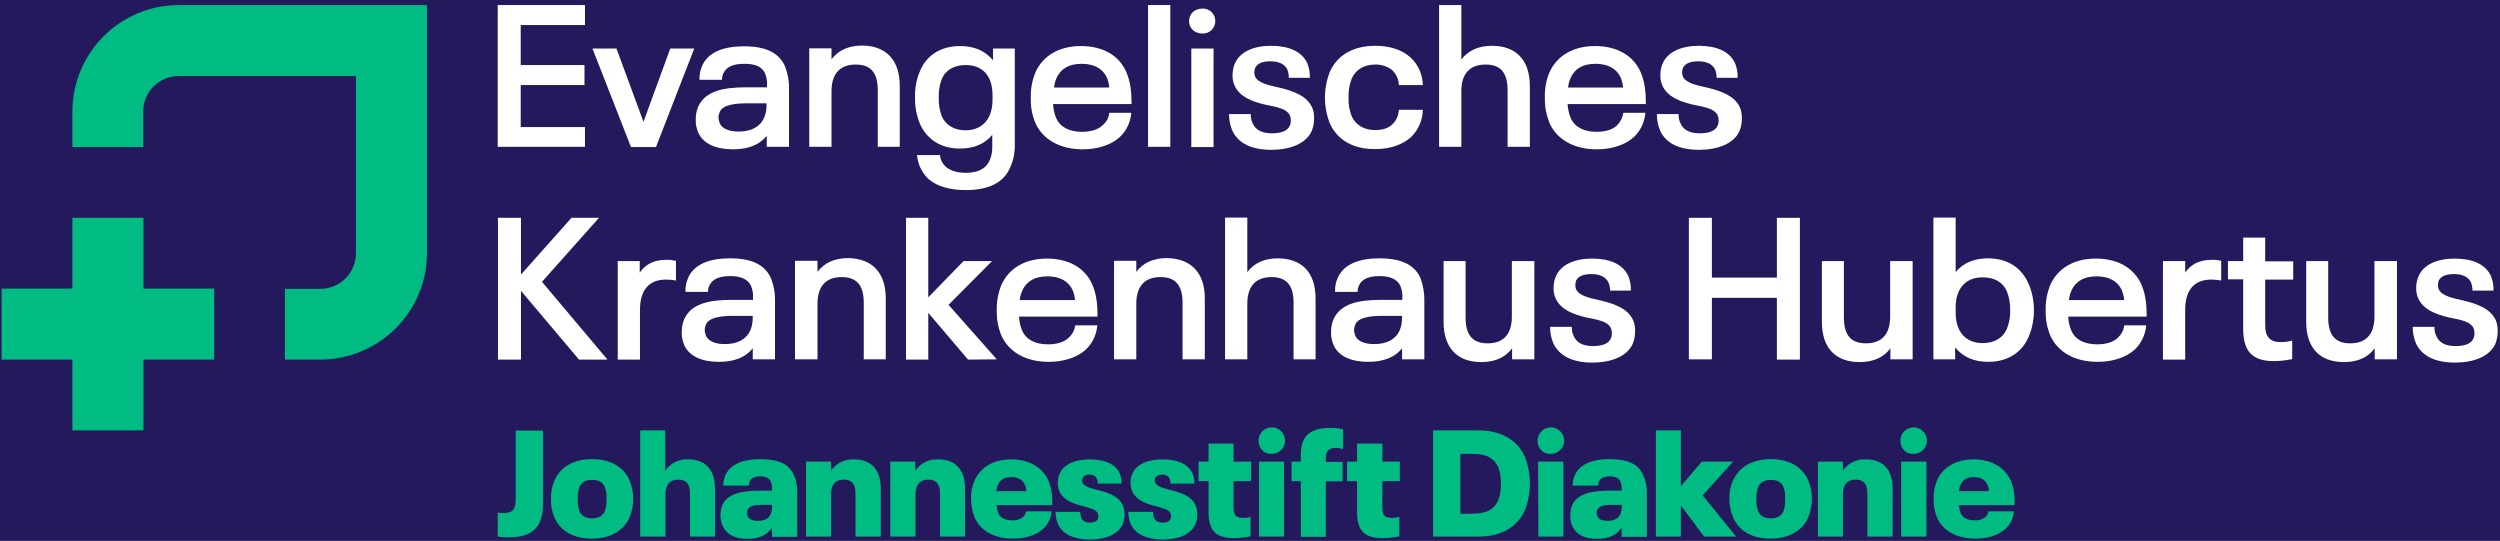 <?xml version="1.0" encoding="UTF-8" standalone="no"?>
<svg xmlns:dc="http://purl.org/dc/elements/1.1/" xmlns:cc="http://creativecommons.org/ns#" xmlns:rdf="http://www.w3.org/1999/02/22-rdf-syntax-ns#" xmlns:svg="http://www.w3.org/2000/svg" xmlns="http://www.w3.org/2000/svg" xmlns:sodipodi="http://sodipodi.sourceforge.net/DTD/sodipodi-0.dtd" xmlns:inkscape="http://www.inkscape.org/namespaces/inkscape" version="1.1" id="Ebene_1" x="0px" y="0px" viewBox="0 0 999.87 216.283" xml:space="preserve" sodipodi:docname="MEDIZIN_EvKHHubertus_GreenWhiteNightblue_RGB.svg" width="999.87" height="216.283" inkscape:version="0.92.4 (5da689c313, 2019-01-14)"><rect x="0" y="0" width="999.87" height="216.283" fill="#808080" stroke="none"/><defs id="defs3915">
	
	
	
	
	
	
	
	
	
	
	
	
	
	
	
	
	
	
	
	
	

	
	
	
	

	
	
</defs>
<style type="text/css" id="style3816">
	.st0{fill:#24195D;}
	.st1{fill:#FFFFFF;}
	.st2{fill:#00BC82;}
</style>
<title id="title3818">MEDIZIN_AmbLungenzentren_GreenWhiteNightblue_RGB</title>














































<style id="style438" type="text/css">
	.st0{fill:#24195D;}
	.st1{fill:#00BC82;}
	.st2{fill:#FFFFFF;}
</style><style id="style1057" type="text/css">
	.st0{fill:#24195D;}
	.st1{fill:#FFFFFF;}
	.st2{fill:#00BC82;}
</style><style id="style5174" type="text/css">
	.st0{fill:#24195D;}
	.st1{fill:#00BC82;}
	.st2{fill:#FFFFFF;}
</style><style id="style5521" type="text/css">
	.st0{fill:#24195D;}
	.st1{fill:#FFFFFF;}
	.st2{fill:#00BC82;}
</style><g id="g5815" transform="translate(160.257,75.066)"><rect id="rect5525" height="216.283" width="999.87" class="st0" x="-160.258" y="-75.059" style="fill:#24195d;stroke-width:0.704"></rect><path id="path5527" d="m 38.803,-73.047 h 34.9 v 8 h -25.7 v 16 h 25.5 v 8 h -25.5 v 16.8 h 25.7 v 7.9 h -34.9 z" class="st1" inkscape:connector-curvature="0" style="fill:#ffffff"></path><path id="path5529" d="m 76.703,-55.647 h 9.6 l 10.8,29.3 10.7,-29.3 h 9.6 l -15.3,39.4 h -10 z" class="st1" inkscape:connector-curvature="0" style="fill:#ffffff"></path><path id="path5531" d="m 155.303,-39.347 v 23 h -8.9 v -4.4 c -2.7,3.4 -7.1,5.4 -13.5,5.4 -6.8,0 -11.9,-2.2 -13.9,-6.7 -0.7,-1.7 -1.1,-3.5 -1,-5.3 0,-1.8 0.3,-3.5 1,-5.1 2.9,-6.3 10.1,-7.7 19.3,-7.7 h 8.2 v -1 c 0.1,-1.6 -0.2,-3.1 -0.8,-4.6 -1.2,-2.7 -4,-3.8 -8.2,-3.8 -4.2,0 -7.1,1 -8.4,3.7 -0.4,0.8 -0.6,1.7 -0.6,2.7 h -9 c -0.1,-2 0.3,-3.9 1.1,-5.7 2.5,-5.5 8.7,-7.7 16.7,-7.7 8.6,0 14,2.5 16.4,8 1.1,2.8 1.7,6 1.6,9.2 z m -9,6.1 v -0.5 h -7.6 c -5.1,0 -9.8,0.6 -11.1,3.4 -0.3,0.7 -0.5,1.5 -0.5,2.2 0,0.8 0.2,1.6 0.5,2.4 1.1,2.4 4.2,3.3 7.5,3.3 5.1,0 8.6,-1.9 10.2,-5.4 0.7,-1.7 1.1,-3.5 1,-5.4 z" class="st1" inkscape:connector-curvature="0" style="fill:#ffffff"></path><path id="path5533" d="m 199.603,-40.647 v 24.3 h -8.8 v -22.6 c 0,-7.2 -2.9,-10.3 -8.8,-10.3 -6.3,0 -9.7,3.6 -9.7,10.7 v 22.2 h -8.9 v -39.4 h 8.9 v 4.4 c 2.7,-3.6 6.8,-5.5 12.3,-5.5 9.4,0.1 15,5.6 15,16.2 z" class="st1" inkscape:connector-curvature="0" style="fill:#ffffff"></path><path id="path5535" d="m 245.603,-55.647 v 38.1 c 0.1,3.3 -0.5,6.6 -1.9,9.6 -2.6,6 -8.7,8.9 -17.6,8.9 -6.4,0 -11.6,-1.4 -15.1,-4.5 -2.6,-2.5 -4.2,-5.9 -4.5,-9.5 h 9.2 c 0.1,1.8 1,3.5 2.3,4.7 1.8,1.5 4.5,2.4 8,2.4 4.9,0 8.2,-1.7 9.6,-5.1 0.7,-1.6 1,-3.4 1,-5.1 v -5 c -3,3.7 -7.5,5.5 -12.9,5.5 -7.8,0 -13.2,-3.7 -16,-9.8 -1.4,-3.4 -2.1,-7 -2,-10.7 -0.1,-3.7 0.6,-7.4 2.1,-10.8 2.7,-6.1 8.2,-9.7 16,-9.7 5.5,0 10,1.9 13.1,5.7 v -4.7 z m -8.9,20.5 v -1.9 c 0,-7.8 -4.1,-12 -10.7,-12 -4.5,0 -8,1.8 -9.6,5.6 -0.9,2.4 -1.3,4.9 -1.2,7.4 -0.1,2.5 0.3,5.1 1.2,7.5 1.7,3.7 5.1,5.6 9.6,5.6 6.6,-0.1 10.7,-4.5 10.7,-12.2 z" class="st1" inkscape:connector-curvature="0" style="fill:#ffffff"></path><path id="path5537" d="m 283.403,-29.947 h 8.8 c -0.3,3.7 -1.9,7.2 -4.7,9.8 -3.5,3.1 -8.8,4.8 -14.7,4.8 -9.2,0 -15.9,-3.9 -18.9,-10.4 -1.4,-3.2 -2,-6.7 -1.9,-10.3 -0.1,-3.5 0.6,-7 1.9,-10.2 3,-6.5 9.3,-10.4 18.2,-10.4 8.9,0 15.3,3.9 18.1,10.4 1.6,3.8 2.1,7.5 2.1,12.8 h -31.4 c 0.1,1.9 0.5,3.8 1.2,5.5 1.6,3.7 5.2,5.6 10.4,5.6 3.3,0 6.3,-0.8 8.1,-2.5 1.7,-1.4 2.6,-3.2 2.8,-5.1 z m -21.1,-13.9 c -0.5,1.2 -0.9,2.5 -1,3.8 h 22.1 c -0.1,-1.4 -0.5,-2.8 -1,-4.1 -1.7,-3.5 -5.1,-5.4 -10,-5.4 -5.1,0 -8.4,1.9 -10.1,5.7 z" class="st1" inkscape:connector-curvature="0" style="fill:#ffffff"></path><path id="path5539" d="m 298.903,-73.047 h 8.9 v 56.7 h -8.9 z" class="st1" inkscape:connector-curvature="0" style="fill:#ffffff"></path><path id="path5541" d="m 315.303,-66.547 c 0,-3 2.2,-5.1 5.5,-5.1 2.8,0 5,2.2 5,5 0,2.8 -2.2,5 -5,5 -3.3,0 -5.5,-2.1 -5.5,-4.9 z m 0.9,10.9 h 8.9 v 39.4 h -8.9 z" class="st1" inkscape:connector-curvature="0" style="fill:#ffffff"></path><path id="path5543" d="m 332.603,-22.847 c -0.9,-2.1 -1.3,-4.3 -1.3,-6.6 h 8.7 c -0.1,1.3 0.2,2.6 0.8,3.8 1.1,2.5 3.6,3.9 7.6,3.9 3.6,0 6.3,-0.9 7.2,-3.1 0.3,-0.6 0.4,-1.3 0.4,-2 0,-0.7 -0.1,-1.4 -0.4,-2.1 -1.2,-2.5 -4.4,-3.2 -10,-4.3 -5.1,-1.2 -10.1,-3.1 -12.1,-7.6 -0.6,-1.4 -0.9,-2.9 -0.8,-4.3 0,-1.6 0.3,-3.2 1,-4.7 2,-4.5 7.4,-6.9 14.4,-6.9 7,0 12.3,2.2 14.5,7 0.7,1.8 1.1,3.8 1,5.8 h -8.4 c 0,-1.1 -0.2,-2.3 -0.6,-3.3 -1,-2.2 -3.5,-3.3 -6.7,-3.3 -3.2,0 -5.3,0.8 -6.2,2.7 -0.2,0.6 -0.3,1.2 -0.3,1.8 0,0.6 0.1,1.1 0.3,1.6 1.3,2.7 5.6,3.5 10,4.5 5.7,1.4 10.7,3.3 12.8,7.8 0.6,1.4 0.9,2.9 0.8,4.4 0,1.8 -0.3,3.6 -1,5.2 -2.3,5 -8.7,7.4 -16.1,7.4 -7.8,0 -13.2,-2.5 -15.6,-7.7 z" class="st1" inkscape:connector-curvature="0" style="fill:#ffffff"></path><path id="path5545" d="m 371.603,-25.747 c -2.6,-6.6 -2.6,-13.9 0,-20.6 3,-6.7 9.4,-10.4 18.2,-10.4 5.9,0 10.7,1.6 14.1,4.7 3.1,2.8 4.8,6.8 4.9,11 h -9.6 c -0.1,-2.3 -1,-4.4 -2.7,-6 -1.9,-1.5 -4.4,-2.3 -6.8,-2.2 -4.4,0 -7.7,2 -9.3,5.5 -1,2.5 -1.4,5.1 -1.3,7.7 -0.1,2.6 0.3,5.2 1.3,7.6 1.6,3.4 4.9,5.4 9.3,5.4 2.9,0 5.3,-0.7 6.8,-2.2 1.7,-1.5 2.6,-3.7 2.7,-5.9 h 9.6 c -0.1,4.2 -1.8,8.1 -4.8,11 -3.5,3 -8.3,4.7 -14.2,4.7 -8.8,0.1 -15.2,-3.6 -18.2,-10.3 z" class="st1" inkscape:connector-curvature="0" style="fill:#ffffff"></path><path id="path5547" d="m 451.603,-40.647 v 24.3 h -8.9 v -22.6 c 0,-7.2 -2.9,-10.3 -8.8,-10.3 -6.3,0 -9.7,3.6 -9.7,10.7 v 22.2 h -8.9 v -56.7 h 8.9 v 21.8 c 2.7,-3.6 6.8,-5.5 12.3,-5.5 9.4,0 15.1,5.5 15.1,16.1 z" class="st1" inkscape:connector-curvature="0" style="fill:#ffffff"></path><path id="path5549" d="m 489.003,-29.947 h 8.8 c -0.3,3.7 -1.9,7.2 -4.7,9.8 -3.5,3.1 -8.8,4.8 -14.7,4.8 -9.2,0 -15.9,-3.9 -18.9,-10.4 -1.3,-3.3 -2,-6.7 -1.9,-10.3 -0.1,-3.5 0.5,-7 1.9,-10.2 3,-6.5 9.3,-10.4 18.2,-10.4 8.9,0 15.3,3.9 18.2,10.4 1.6,3.8 2.1,7.5 2.1,12.8 h -31.3 c 0.1,1.9 0.5,3.8 1.2,5.5 1.6,3.7 5.2,5.6 10.4,5.6 3.3,0 6.3,-0.8 8.1,-2.5 1.4,-1.4 2.3,-3.2 2.6,-5.1 z m -21.1,-13.9 c -0.6,1.2 -0.9,2.5 -1,3.8 h 22 c -0.1,-1.4 -0.5,-2.8 -1,-4.1 -1.7,-3.5 -5.1,-5.4 -10,-5.4 -5,0 -8.4,1.9 -10,5.7 z" class="st1" inkscape:connector-curvature="0" style="fill:#ffffff"></path><path id="path5551" d="m 503.703,-22.847 c -0.9,-2.1 -1.3,-4.3 -1.3,-6.6 h 8.7 c -0.1,1.3 0.2,2.6 0.8,3.8 1.1,2.5 3.6,3.9 7.6,3.9 3.6,0 6.3,-0.9 7.2,-3.1 0.3,-0.6 0.4,-1.3 0.4,-2 0,-0.7 -0.1,-1.4 -0.4,-2.1 -1.2,-2.5 -4.4,-3.2 -10,-4.3 -5.1,-1.2 -10.1,-3.1 -12.1,-7.6 -0.6,-1.4 -0.9,-2.9 -0.8,-4.3 0,-1.6 0.3,-3.2 1,-4.7 2,-4.5 7.4,-6.9 14.4,-6.9 7,0 12.3,2.2 14.5,7 0.7,1.8 1.1,3.8 1,5.8 h -8.4 c 0,-1.1 -0.2,-2.3 -0.6,-3.3 -1,-2.2 -3.5,-3.3 -6.7,-3.3 -3.2,0 -5.3,0.8 -6.2,2.7 -0.2,0.6 -0.3,1.2 -0.3,1.8 0,0.6 0.1,1.1 0.3,1.6 1.3,2.7 5.6,3.5 10,4.5 5.7,1.4 10.7,3.3 12.8,7.8 0.6,1.4 0.8,2.9 0.8,4.4 0,1.8 -0.3,3.6 -1,5.2 -2.3,5 -8.7,7.4 -16.1,7.4 -7.8,0 -13.3,-2.5 -15.6,-7.7 z" class="st1" inkscape:connector-curvature="0" style="fill:#ffffff"></path><path id="path5553" d="m 71.303,68.753 -23.2,-27.5 v 27.5 h -9.2 v -56.7 h 9.2 v 22.7 l 20.2,-22.7 h 11 l -22.8,25.6 26.2,31.1 z" class="st1" inkscape:connector-curvature="0" style="fill:#ffffff"></path><path id="path5555" d="m 110.103,29.253 v 7.9 c -1.3,-0.3 -2.7,-0.4 -4,-0.4 -6.9,0 -10.4,4.3 -10.4,12.1 v 19.9 h -8.9 v -39.4 h 8.8 v 4.6 c 2.1,-3.1 5.5,-5.1 10.4,-5.1 1.4,-0.1 2.7,0.1 4.1,0.4 z" class="st1" inkscape:connector-curvature="0" style="fill:#ffffff"></path><path id="path5557" d="m 149.703,45.653 v 23 h -8.9 v -4.4 c -2.7,3.4 -7.1,5.4 -13.5,5.4 -6.8,0 -11.9,-2.2 -13.9,-6.7 -0.7,-1.7 -1.1,-3.5 -1,-5.3 0,-1.8 0.3,-3.5 1,-5.1 2.9,-6.3 10.1,-7.7 19.3,-7.7 h 8.2 v -1 c 0.1,-1.6 -0.2,-3.1 -0.8,-4.6 -1.2,-2.6 -4,-3.9 -8.2,-3.9 -4.2,0 -7.1,1 -8.4,3.7 -0.4,0.8 -0.6,1.7 -0.6,2.6 h -9 c -0.1,-2 0.3,-3.9 1.1,-5.7 2.5,-5.5 8.7,-7.7 16.7,-7.7 8.6,0 14,2.5 16.4,8 1.2,3.1 1.7,6.2 1.6,9.4 z m -8.9,6.1 v -0.5 h -7.6 c -5.1,0 -9.8,0.6 -11.1,3.4 -0.3,0.7 -0.5,1.5 -0.5,2.2 0,0.8 0.2,1.6 0.5,2.4 1.1,2.4 4.2,3.3 7.5,3.3 5.1,0 8.6,-1.9 10.2,-5.4 0.7,-1.6 1,-3.5 1,-5.4 z" class="st1" inkscape:connector-curvature="0" style="fill:#ffffff"></path><path id="path5559" d="m 194.003,44.353 v 24.3 h -8.8 v -22.6 c 0,-7.1 -2.9,-10.3 -8.8,-10.3 -6.3,0 -9.7,3.6 -9.7,10.7 v 22.2 h -9 v -39.4 h 9 v 4.4 c 2.7,-3.6 6.8,-5.5 12.3,-5.5 9.4,0.2 15,5.6 15,16.2 z" class="st1" inkscape:connector-curvature="0" style="fill:#ffffff"></path><path id="path5561" d="m 226.903,68.753 -15.9,-18.7 v 18.7 h -8.9 v -56.7 h 8.9 v 31.8 l 14.1,-14.5 h 11.4 l -17.4,17.5 19.3,21.8 z" class="st1" inkscape:connector-curvature="0" style="fill:#ffffff"></path><path id="path5563" d="m 269.803,55.053 h 8.8 c -0.3,3.7 -1.9,7.2 -4.7,9.8 -3.5,3.1 -8.8,4.8 -14.7,4.8 -9.2,0 -15.9,-3.9 -18.9,-10.4 -1.4,-3.3 -2,-6.8 -1.9,-10.3 -0.1,-3.5 0.6,-7 1.9,-10.2 3,-6.5 9.3,-10.4 18.2,-10.4 8.9,0 15.3,3.9 18.1,10.4 1.6,3.8 2.1,7.5 2.1,12.8 h -31.4 c 0.1,1.9 0.5,3.8 1.2,5.5 1.6,3.7 5.2,5.6 10.4,5.6 3.3,0 6.3,-0.8 8.1,-2.5 1.6,-1.4 2.5,-3.2 2.8,-5.1 z m -21.2,-13.9 c -0.5,1.2 -0.9,2.5 -1,3.8 h 22.1 c -0.1,-1.4 -0.5,-2.8 -1,-4.1 -1.7,-3.5 -5.1,-5.4 -10,-5.4 -5,0 -8.4,1.9 -10.1,5.7 z" class="st1" inkscape:connector-curvature="0" style="fill:#ffffff"></path><path id="path5565" d="m 321.603,44.353 v 24.3 h -8.9 v -22.6 c 0,-7.1 -2.9,-10.3 -8.8,-10.3 -6.3,0 -9.7,3.6 -9.7,10.7 v 22.2 h -8.9 v -39.4 h 8.9 v 4.4 c 2.7,-3.6 6.8,-5.5 12.3,-5.5 9.4,0.2 15.1,5.6 15.1,16.2 z" class="st1" inkscape:connector-curvature="0" style="fill:#ffffff"></path><path id="path5567" d="m 365.903,44.353 v 24.3 h -8.8 v -22.6 c 0,-7.1 -2.9,-10.3 -8.8,-10.3 -6.3,0 -9.7,3.6 -9.7,10.7 v 22.2 h -8.9 v -56.7 h 8.9 v 21.8 c 2.7,-3.6 6.8,-5.5 12.3,-5.5 9.4,0.1 15,5.5 15,16.1 z" class="st1" inkscape:connector-curvature="0" style="fill:#ffffff"></path><path id="path5569" d="m 409.403,45.653 v 23 h -8.9 v -4.4 c -2.7,3.4 -7.2,5.4 -13.5,5.4 -6.8,0 -11.9,-2.2 -13.9,-6.7 -0.7,-1.7 -1.1,-3.5 -1,-5.3 0,-1.8 0.3,-3.5 1,-5.1 2.9,-6.3 10.1,-7.7 19.3,-7.7 h 8.2 v -1 c 0.1,-1.6 -0.2,-3.1 -0.8,-4.6 -1.2,-2.6 -4,-3.9 -8.2,-3.9 -4.2,0 -7.1,1 -8.3,3.7 -0.4,0.8 -0.6,1.7 -0.6,2.6 h -9 c -0.1,-2 0.3,-3.9 1.1,-5.7 2.5,-5.5 8.7,-7.7 16.7,-7.7 8.6,0 14,2.5 16.4,8 1.1,3.1 1.6,6.2 1.5,9.4 z m -8.9,6.1 v -0.5 h -7.6 c -5.1,0 -9.8,0.6 -11.1,3.4 -0.3,0.7 -0.5,1.5 -0.5,2.2 0,0.8 0.2,1.7 0.5,2.4 1.1,2.4 4.2,3.3 7.5,3.3 5.1,0 8.6,-1.9 10.2,-5.4 0.7,-1.6 1,-3.5 1,-5.4 z" class="st1" inkscape:connector-curvature="0" style="fill:#ffffff"></path><path id="path5571" d="m 453.403,29.353 v 39.3 h -8.9 v -4.4 c -2.7,3.6 -6.8,5.5 -12.3,5.5 -9.5,0 -15.1,-5.5 -15.1,-16.1 v -24.3 h 8.8 v 22.6 c 0,7.1 2.9,10.3 8.8,10.3 6.3,0 9.7,-3.6 9.7,-10.7 v -22.2 z" class="st1" inkscape:connector-curvature="0" style="fill:#ffffff"></path><path id="path5573" d="m 461.003,62.253 c -0.9,-2.1 -1.3,-4.3 -1.3,-6.6 h 8.7 c -0.1,1.3 0.2,2.6 0.8,3.8 1.1,2.5 3.6,3.9 7.6,3.9 3.6,0 6.3,-0.9 7.2,-3.1 0.3,-0.6 0.4,-1.3 0.4,-2 0,-0.7 -0.1,-1.4 -0.4,-2.1 -1.2,-2.5 -4.4,-3.2 -10,-4.3 -5.1,-1.2 -10.1,-3.1 -12.1,-7.6 -0.6,-1.4 -0.9,-2.9 -0.8,-4.3 0,-1.6 0.3,-3.2 1,-4.7 2,-4.5 7.4,-6.9 14.4,-6.9 7,0 12.3,2.2 14.5,7 0.7,1.8 1.1,3.8 1,5.8 h -8.3 c 0,-1.1 -0.2,-2.3 -0.7,-3.3 -1,-2.2 -3.5,-3.3 -6.7,-3.3 -3.2,0 -5.3,0.8 -6.2,2.6 -0.2,0.6 -0.3,1.2 -0.3,1.9 0,0.6 0.1,1.1 0.3,1.6 1.3,2.7 5.6,3.5 10,4.5 5.7,1.4 10.7,3.3 12.8,7.8 0.6,1.4 0.8,2.9 0.8,4.4 0,1.8 -0.3,3.6 -1,5.2 -2.3,5 -8.7,7.4 -16.1,7.4 -7.8,0 -13.2,-2.6 -15.6,-7.7 z" class="st1" inkscape:connector-curvature="0" style="fill:#ffffff"></path><path id="path5575" d="m 515.203,12.053 h 9.2 v 23.9 h 26 v -23.9 h 9.2 v 56.7 h -9.2 v -24.7 h -26 v 24.6 h -9.2 z" class="st1" inkscape:connector-curvature="0" style="fill:#ffffff"></path><path id="path5577" d="m 604.703,29.353 v 39.3 h -8.9 v -4.4 c -2.7,3.6 -6.8,5.5 -12.3,5.5 -9.5,0 -15.1,-5.5 -15.1,-16.1 v -24.3 h 8.8 v 22.6 c 0,7.1 2.9,10.3 8.8,10.3 6.3,0 9.7,-3.6 9.7,-10.7 v -22.2 z" class="st1" inkscape:connector-curvature="0" style="fill:#ffffff"></path><path id="path5579" d="m 653.203,49.053 c 0,3.7 -0.7,7.4 -2.2,10.8 -2.7,6.1 -8.3,9.8 -16.1,9.8 -5.6,0 -10.1,-1.9 -13.2,-5.8 v 4.8 h -8.7 v -56.7 h 8.9 v 21.8 c 3,-3.7 7.5,-5.5 12.9,-5.5 7.8,0 13.3,3.7 16.1,9.8 1.6,3.5 2.3,7.2 2.3,11 z m -9.5,0 c 0.1,-2.6 -0.4,-5.1 -1.3,-7.6 -1.7,-3.8 -5.1,-5.6 -9.7,-5.6 -6.6,0 -10.8,4.2 -10.8,12.1 v 2 c 0,7.9 4.2,12.2 10.8,12.2 4.6,0 8,-1.9 9.7,-5.7 0.9,-2.3 1.4,-4.9 1.3,-7.4 z" class="st1" inkscape:connector-curvature="0" style="fill:#ffffff"></path><path id="path5581" d="m 689.303,55.053 h 8.8 c -0.3,3.7 -1.9,7.2 -4.7,9.8 -3.5,3.1 -8.8,4.8 -14.7,4.8 -9.2,0 -15.9,-3.9 -18.9,-10.4 -1.4,-3.3 -2,-6.8 -1.9,-10.3 -0.1,-3.5 0.6,-7 1.9,-10.2 3,-6.5 9.3,-10.4 18.2,-10.4 8.9,0 15.3,3.9 18.2,10.4 1.6,3.8 2.1,7.5 2.1,12.8 h -31.4 c 0.1,1.9 0.5,3.8 1.2,5.5 1.6,3.7 5.2,5.6 10.4,5.6 3.3,0 6.3,-0.8 8.1,-2.5 1.6,-1.4 2.5,-3.2 2.7,-5.1 z m -21.1,-13.9 c -0.5,1.2 -0.9,2.5 -1,3.8 h 22.1 c -0.1,-1.4 -0.5,-2.8 -1,-4.1 -1.7,-3.5 -5.1,-5.4 -10,-5.4 -5,0 -8.4,1.9 -10.1,5.7 z" class="st1" inkscape:connector-curvature="0" style="fill:#ffffff"></path><path id="path5583" d="m 728.103,29.253 v 7.9 c -1.3,-0.3 -2.7,-0.4 -4,-0.4 -6.9,0 -10.4,4.3 -10.4,12.1 v 19.9 h -8.9 v -39.4 h 8.9 v 4.6 c 2.1,-3.1 5.5,-5.1 10.4,-5.1 1.4,-0.1 2.7,0.1 4,0.4 z" class="st1" inkscape:connector-curvature="0" style="fill:#ffffff"></path><path id="path5585" d="m 736.903,56.553 v -19.9 h -6.1 v -7.3 h 6.1 v -9.4 h 8.8 v 9.5 h 11.2 v 7.3 h -11.2 v 18.2 c 0,4.8 2,6.8 6.1,6.8 1.6,0 3.2,-0.2 4.7,-0.6 v 7.4 c -2.4,0.5 -4.9,0.8 -7.4,0.8 -8.4,0 -12.2,-3.8 -12.2,-12.8 z" class="st1" inkscape:connector-curvature="0" style="fill:#ffffff"></path><path id="path5587" d="m 798.403,29.353 v 39.3 h -8.9 v -4.4 c -2.7,3.6 -6.8,5.5 -12.3,5.5 -9.5,0 -15.1,-5.5 -15.1,-16.1 v -24.3 h 8.8 v 22.6 c 0,7.1 2.9,10.3 8.8,10.3 6.3,0 9.7,-3.6 9.7,-10.7 v -22.2 z" class="st1" inkscape:connector-curvature="0" style="fill:#ffffff"></path><path id="path5589" d="m 806.003,62.253 c -0.9,-2.1 -1.3,-4.3 -1.3,-6.6 h 8.7 c -0.1,1.3 0.2,2.6 0.8,3.8 1.1,2.5 3.6,3.9 7.6,3.9 3.6,0 6.3,-0.9 7.2,-3.1 0.3,-0.6 0.4,-1.3 0.4,-2 0,-0.7 -0.1,-1.4 -0.4,-2.1 -1.2,-2.5 -4.4,-3.2 -10,-4.3 -5.1,-1.2 -10.1,-3.1 -12.1,-7.6 -0.6,-1.4 -0.9,-2.9 -0.8,-4.3 0,-1.6 0.3,-3.2 1,-4.7 2,-4.5 7.4,-6.9 14.4,-6.9 7,0 12.3,2.2 14.5,7 0.7,1.8 1.1,3.8 1,5.8 h -8.4 c 0,-1.1 -0.2,-2.3 -0.6,-3.3 -1,-2.2 -3.5,-3.3 -6.7,-3.3 -3.2,0 -5.3,0.8 -6.2,2.6 -0.2,0.6 -0.3,1.2 -0.3,1.9 0,0.6 0.1,1.1 0.3,1.6 1.3,2.7 5.6,3.5 10,4.5 5.7,1.4 10.7,3.3 12.8,7.8 0.6,1.4 0.8,2.9 0.8,4.4 0,1.8 -0.3,3.6 -1,5.2 -2.3,5 -8.7,7.4 -16.1,7.4 -7.8,0 -13.3,-2.6 -15.6,-7.7 z" class="st1" inkscape:connector-curvature="0" style="fill:#ffffff"></path><polygon transform="translate(-216.297,-158.047)" id="polygon5591" points="113.4,198.4 113.4,170.1 85,170.1 85,198.4 56.7,198.4 56.7,226.8 85,226.8 85,255.1 113.4,255.1 113.4,226.8 141.7,226.8 141.7,198.4 " class="st2" style="fill:#00bc82"></polygon><path id="path5593" d="m -32.097,68.753 h -14.2 v -28.3 h 14.2 c 7.8,0 14.2,-6.4 14.2,-14.2 v -70.9 h -70.9 c -7.8,0 -14.2,6.3 -14.2,14.2 v 14.2 h -28.3 v -14.2 c 0,-23.5 19.1,-42.6 42.6,-42.6 h 99.2 v 99.2 c 0,23.5 -19.1,42.5 -42.6,42.6 z" class="st2" inkscape:connector-curvature="0" style="fill:#00bc82"></path><path id="path5595" d="m 38.803,139.553 v -9.6 c 0.7,0.1 1.4,0.2 2.2,0.2 3.8,0 5,-1.5 5,-5.7 v -27.3 h 10.9 v 29.3 c 0,9 -3.9,13.4 -13.7,13.4 -1.5,0 -2.9,-0.1 -4.4,-0.3 z" class="st2" inkscape:connector-curvature="0" style="fill:#00bc82"></path><path id="path5597" d="m 61.503,131.953 c -1,-2.4 -1.5,-4.9 -1.4,-7.5 -0.1,-2.5 0.4,-5.1 1.4,-7.4 2.4,-5.3 7.6,-8.5 15,-8.5 7.4,0 12.6,3.1 15,8.4 2,4.8 2,10.2 0,15 -2.4,5.2 -7.6,8.4 -15,8.4 -7.4,0 -12.6,-3 -15,-8.4 z m 20.1,-2.5 c 0.6,-1.6 0.8,-3.3 0.7,-4.9 0.1,-1.7 -0.1,-3.3 -0.7,-4.9 -0.8,-1.9 -2.5,-2.8 -5.1,-2.8 -2.6,0 -4.2,1 -5,2.8 -0.6,1.6 -0.8,3.2 -0.7,4.9 -0.1,1.7 0.2,3.3 0.7,4.9 0.8,1.8 2.5,2.8 5,2.8 2.5,0 4.3,-1 5.1,-2.8 z" class="st2" inkscape:connector-curvature="0" style="fill:#00bc82"></path><path id="path5599" d="m 125.703,120.253 v 19.3 h -10 v -17.2 c 0,-4 -1.6,-5.6 -4.7,-5.6 -3.3,0 -5.1,1.9 -5.1,5.9 v 16.9 h -10.1 v -42.5 h 10 v 16.2 c 2,-3.1 5.5,-4.8 9.2,-4.6 6.8,0 10.7,4.1 10.7,11.6 z" class="st2" inkscape:connector-curvature="0" style="fill:#00bc82"></path><path id="path5601" d="m 158.603,122.353 v 17.3 h -10.1 v -3.6 c -2,2.8 -5.1,4.4 -9.9,4.4 -4.8,0 -8.3,-1.7 -9.8,-5.1 -0.6,-1.3 -0.9,-2.8 -0.9,-4.3 0,-1.4 0.2,-2.8 0.7,-4.1 2.2,-4.7 8,-5.8 15.4,-5.8 h 4.5 v -0.5 c 0.1,-1.1 -0.1,-2.2 -0.5,-3.2 -0.6,-1.3 -2,-2 -4.1,-2 -2.4,0 -3.7,0.6 -4.3,1.9 -0.2,0.6 -0.3,1.2 -0.4,1.8 h -10.2 c 0,-1.4 0.3,-2.9 0.9,-4.2 2,-4.4 7.1,-6.4 13.8,-6.4 7.3,0 11.6,1.9 13.5,6.3 1.1,2.4 1.5,4.9 1.4,7.5 z m -10.6,8.2 c 0.4,-1 0.6,-2.2 0.5,-3.3 v -0.4 h -3.8 c -2.9,0 -5.2,0.3 -5.9,1.9 -0.2,0.4 -0.3,0.9 -0.3,1.3 0,0.5 0.1,1 0.3,1.4 0.6,1.3 2.2,1.8 4,1.8 2.7,0 4.4,-0.9 5.2,-2.7 z" class="st2" inkscape:connector-curvature="0" style="fill:#00bc82"></path><path id="path5603" d="m 192.003,120.253 v 19.3 h -10.1 v -17.2 c 0,-4 -1.6,-5.6 -4.7,-5.6 -3.3,0 -5.1,1.9 -5.1,5.9 v 16.9 h -10 v -30 h 10 v 3.7 c 2,-3.1 5.5,-4.8 9.2,-4.6 6.8,0 10.7,4.1 10.7,11.6 z" class="st2" inkscape:connector-curvature="0" style="fill:#00bc82"></path><path id="path5605" d="m 225.703,120.253 v 19.3 h -10 v -17.2 c 0,-4 -1.6,-5.6 -4.7,-5.6 -3.3,0 -5.1,1.9 -5.1,5.9 v 16.9 h -10.1 v -30 h 10 v 3.7 c 2,-3.1 5.5,-4.8 9.2,-4.6 6.8,0 10.7,4.1 10.7,11.6 z" class="st2" inkscape:connector-curvature="0" style="fill:#00bc82"></path><path id="path5607" d="m 250.103,129.453 h 10.2 c -0.2,2.7 -1.4,5.2 -3.4,7 -3,2.7 -7.3,3.9 -12,3.9 -7.4,0 -12.9,-3 -15.3,-8.3 -1,-2.4 -1.5,-5 -1.5,-7.6 -0.1,-2.6 0.4,-5.2 1.5,-7.5 2.4,-5.2 7.5,-8.3 14.6,-8.3 7.1,0 12.4,3.2 14.8,8.4 1.3,3 1.6,5.6 1.6,9.9 h -22.3 c 0.1,1.1 0.3,2.2 0.7,3.2 0.8,1.9 2.8,2.9 5.7,2.9 1.5,0.1 3,-0.4 4.2,-1.3 0.6,-0.5 1,-1.4 1.2,-2.3 z m -11.2,-10.7 c -0.4,0.8 -0.6,1.7 -0.7,2.6 h 12 c 0,-0.9 -0.2,-1.8 -0.6,-2.6 -0.9,-2 -2.7,-3 -5.4,-3 -2.7,0 -4.4,1 -5.3,3 z" class="st2" inkscape:connector-curvature="0" style="fill:#00bc82"></path><path id="path5609" d="m 262.903,134.553 c -0.7,-1.5 -1,-3.2 -1,-4.9 h 9.9 c 0,0.8 0.1,1.6 0.4,2.4 0.6,1.3 1.7,1.9 3.5,1.9 1.6,0 2.7,-0.5 3.1,-1.5 0.2,-0.4 0.3,-0.7 0.2,-1.1 0,-0.4 -0.1,-0.7 -0.2,-1.1 -0.7,-1.6 -3.1,-2.1 -6.4,-3 -3.5,-0.9 -7.3,-2.3 -8.9,-5.7 -0.5,-1.1 -0.7,-2.3 -0.7,-3.4 0,-1.3 0.2,-2.7 0.8,-3.9 1.7,-3.8 6.3,-5.6 12,-5.6 5.7,0 10.1,1.7 11.9,5.5 0.6,1.3 0.9,2.8 0.8,4.2 h -9.5 c 0,-0.7 -0.1,-1.4 -0.4,-2 -0.6,-1.1 -1.8,-1.7 -3,-1.6 -1.1,-0.1 -2.1,0.3 -2.7,1.3 -0.1,0.3 -0.2,0.7 -0.2,1 0,0.3 0,0.7 0.2,1 0.8,1.6 3.7,2.3 6.6,3 4.2,1.1 8,2.5 9.5,6 0.5,1.1 0.7,2.3 0.7,3.5 0,1.4 -0.2,2.8 -0.8,4.1 -1.9,4.2 -7,6.1 -13.2,6.1 -6.2,-0.1 -10.8,-2.1 -12.6,-6.2 z" class="st2" inkscape:connector-curvature="0" style="fill:#00bc82"></path><path id="path5611" d="m 292.003,134.553 c -0.7,-1.5 -1,-3.2 -1,-4.9 h 9.9 c 0,0.8 0.1,1.6 0.4,2.4 0.6,1.3 1.7,1.9 3.5,1.9 1.6,0 2.7,-0.5 3.1,-1.5 0.2,-0.4 0.3,-0.7 0.2,-1.1 0,-0.4 -0.1,-0.7 -0.2,-1.1 -0.7,-1.6 -3.1,-2.1 -6.4,-3 -3.5,-0.9 -7.3,-2.3 -8.9,-5.7 -0.5,-1.1 -0.7,-2.3 -0.7,-3.4 0,-1.3 0.2,-2.7 0.8,-3.9 1.7,-3.8 6.3,-5.6 12,-5.6 5.7,0 10.1,1.7 11.9,5.5 0.6,1.3 0.9,2.8 0.8,4.2 h -9.5 c 0,-0.7 -0.1,-1.4 -0.4,-2 -0.6,-1.1 -1.8,-1.7 -3,-1.6 -1.4,0 -2.3,0.5 -2.7,1.3 -0.1,0.3 -0.2,0.7 -0.2,1 0,0.3 0,0.7 0.2,1 0.8,1.6 3.7,2.3 6.6,3 4.2,1.1 8,2.5 9.5,6 0.5,1.1 0.7,2.3 0.7,3.5 0,1.4 -0.2,2.8 -0.8,4.1 -1.9,4.2 -7,6.1 -13.2,6.1 -6.1,-0.1 -10.8,-2.1 -12.6,-6.2 z" class="st2" inkscape:connector-curvature="0" style="fill:#00bc82"></path><path id="path5613" d="m 323.103,129.853 v -12.5 h -4 v -7.8 h 4 v -7.2 h 10 v 7.2 h 7 v 7.8 h -7 v 10.7 c 0,3 1.1,4 3.7,4 1.1,0 2.1,-0.1 3.1,-0.4 v 7.8 c -2.2,0.4 -4.4,0.7 -6.6,0.7 -7.1,0 -10.2,-2.8 -10.2,-10.3 z" class="st2" inkscape:connector-curvature="0" style="fill:#00bc82"></path><path id="path5615" d="m 343.103,101.453 c -0.2,-2.9 2.1,-5.4 5,-5.6 2.9,-0.2 5.4,2.1 5.6,5 0.2,2.9 -2.1,5.4 -5,5.6 -0.1,0 -0.2,0 -0.3,0 -2.8,0.2 -5.1,-1.9 -5.3,-4.7 0,-0.1 0,-0.2 0,-0.3 z m 0.2,8.1 h 10 v 30 h -10 z" class="st2" inkscape:connector-curvature="0" style="fill:#00bc82"></path><path id="path5617" d="m 360.003,117.353 h -3.7 v -7.8 h 3.7 v -2.7 c 0,-7.5 3.5,-10.8 12.1,-10.8 1.6,0 3.2,0.2 4.8,0.6 v 7.9 c -1,-0.3 -2,-0.5 -3,-0.5 -2.6,0 -3.9,1.3 -3.9,3.8 v 1.8 h 6.7 v 7.8 h -6.7 v 22.2 h -10 z" class="st2" inkscape:connector-curvature="0" style="fill:#00bc82"></path><path id="path5619" d="m 382.503,129.853 v -12.5 h -4 v -7.8 h 4 v -7.2 h 10.1 v 7.2 h 7 v 7.8 h -7 v 10.7 c 0,3 1.1,4 3.7,4 1.1,0 2.1,-0.1 3.1,-0.4 v 7.8 c -2.2,0.4 -4.4,0.7 -6.6,0.7 -7.2,0 -10.3,-2.8 -10.3,-10.3 z" class="st2" inkscape:connector-curvature="0" style="fill:#00bc82"></path><path id="path5621" d="m 412.903,97.053 h 17.9 c 9.5,0 15.8,3.9 18.8,10.5 2.7,6.9 2.7,14.6 0,21.5 -3,6.6 -9.3,10.5 -18.8,10.5 h -17.9 z m 16.2,33.3 c 5.2,0 8.3,-1.9 9.8,-5.2 0.8,-2.1 1.2,-4.4 1.1,-6.7 0.1,-2.3 -0.2,-4.6 -1.1,-6.8 -1.6,-3.4 -4.6,-5.2 -9.8,-5.2 h -5.3 v 24 z" class="st2" inkscape:connector-curvature="0" style="fill:#00bc82"></path><path id="path5623" d="m 454.703,101.453 c -0.2,-2.9 2.1,-5.4 5,-5.6 2.9,-0.2 5.4,2.1 5.6,5 0.2,2.9 -2.1,5.4 -5,5.6 -0.1,0 -0.2,0 -0.3,0 -2.8,0.2 -5.1,-1.9 -5.3,-4.7 0,-0.1 0,-0.2 0,-0.3 z m 0.2,8.1 h 10.1 v 30 h -10 z" class="st2" inkscape:connector-curvature="0" style="fill:#00bc82"></path><path id="path5625" d="m 498.403,122.353 v 17.3 h -10.1 v -3.6 c -2,2.8 -5,4.4 -9.9,4.4 -4.9,0 -8.3,-1.7 -9.8,-5.1 -0.6,-1.3 -0.9,-2.8 -0.8,-4.3 0,-1.4 0.2,-2.8 0.7,-4.1 2.2,-4.7 8,-5.8 15.3,-5.8 h 4.5 v -0.5 c 0.1,-1.1 -0.1,-2.2 -0.5,-3.2 -0.6,-1.3 -2,-2 -4.2,-2 -2.3,0 -3.7,0.6 -4.3,1.9 -0.2,0.6 -0.3,1.2 -0.4,1.8 h -10.2 c 0,-1.4 0.3,-2.9 0.9,-4.2 2,-4.4 7.1,-6.4 13.8,-6.4 7.3,0 11.5,1.9 13.5,6.3 1.1,2.4 1.6,4.9 1.5,7.5 z m -10.6,8.2 c 0.4,-1 0.6,-2.2 0.5,-3.3 v -0.4 h -3.8 c -2.9,0 -5.2,0.3 -5.9,1.9 -0.2,0.4 -0.3,0.9 -0.3,1.3 0,0.5 0.1,1 0.3,1.4 0.6,1.3 2.2,1.8 4,1.8 2.6,0 4.4,-0.9 5.2,-2.7 z" class="st2" inkscape:connector-curvature="0" style="fill:#00bc82"></path><path id="path5627" d="m 521.303,139.553 -9.3,-12.5 v 12.5 h -10 v -42.5 h 10 v 22.3 l 8.4,-9.8 h 12.5 l -12.2,13.5 13.4,16.5 z" class="st2" inkscape:connector-curvature="0" style="fill:#00bc82"></path><path id="path5629" d="m 532.903,131.953 c -1,-2.4 -1.5,-4.9 -1.5,-7.5 -0.1,-2.5 0.4,-5.1 1.5,-7.4 2.4,-5.3 7.6,-8.5 15,-8.5 7.4,0 12.6,3.1 15,8.4 2,4.8 2,10.2 0,15 -2.3,5.2 -7.6,8.4 -15,8.4 -7.4,0 -12.6,-3 -15,-8.4 z m 20.1,-2.5 c 0.6,-1.6 0.8,-3.3 0.7,-4.9 0.1,-1.7 -0.1,-3.3 -0.7,-4.9 -0.8,-1.9 -2.5,-2.8 -5,-2.8 -2.5,0 -4.2,1 -5.1,2.8 -0.5,1.6 -0.8,3.2 -0.7,4.9 -0.1,1.7 0.2,3.3 0.7,4.9 0.8,1.8 2.5,2.8 5.1,2.8 2.6,0 4.2,-1 5,-2.8 z" class="st2" inkscape:connector-curvature="0" style="fill:#00bc82"></path><path id="path5631" d="m 596.703,120.253 v 19.3 h -10.1 v -17.2 c 0,-4 -1.6,-5.6 -4.7,-5.6 -3.3,0 -5.1,1.9 -5.1,5.9 v 16.9 h -10 v -30 h 10 v 3.7 c 2,-3.1 5.5,-4.8 9.2,-4.6 6.8,0 10.7,4.1 10.7,11.6 z" class="st2" inkscape:connector-curvature="0" style="fill:#00bc82"></path><path id="path5633" d="m 599.803,101.453 c -0.2,-2.9 2.1,-5.4 5,-5.6 2.9,-0.2 5.4,2.1 5.6,5 0.2,2.9 -2.1,5.4 -5,5.6 -0.1,0 -0.2,0 -0.3,0 -2.8,0.2 -5.1,-1.9 -5.3,-4.7 0,-0.1 0,-0.2 0,-0.3 z m 0.3,8.1 h 10.1 v 30 h -10.1 z" class="st2" inkscape:connector-curvature="0" style="fill:#00bc82"></path><path id="path5635" d="m 635.003,129.453 h 10.2 c -0.2,2.7 -1.4,5.2 -3.4,7 -3,2.7 -7.3,3.9 -12,3.9 -7.4,0 -12.9,-3 -15.3,-8.3 -1,-2.4 -1.5,-5 -1.4,-7.6 -0.1,-2.6 0.4,-5.2 1.4,-7.5 2.3,-5.2 7.5,-8.3 14.6,-8.3 7.1,0 12.4,3.2 14.8,8.4 1.3,3 1.6,5.6 1.6,9.9 h -22.3 c 0.1,1.1 0.3,2.2 0.7,3.2 0.8,1.9 2.8,2.9 5.7,2.9 1.5,0.1 3,-0.4 4.2,-1.3 0.6,-0.5 1.1,-1.4 1.2,-2.3 z m -11.1,-10.7 c -0.4,0.8 -0.6,1.7 -0.7,2.6 h 12 c 0,-0.9 -0.2,-1.8 -0.6,-2.6 -0.9,-2 -2.7,-3 -5.4,-3 -2.7,0 -4.4,1 -5.3,3 z" class="st2" inkscape:connector-curvature="0" style="fill:#00bc82"></path></g></svg>
